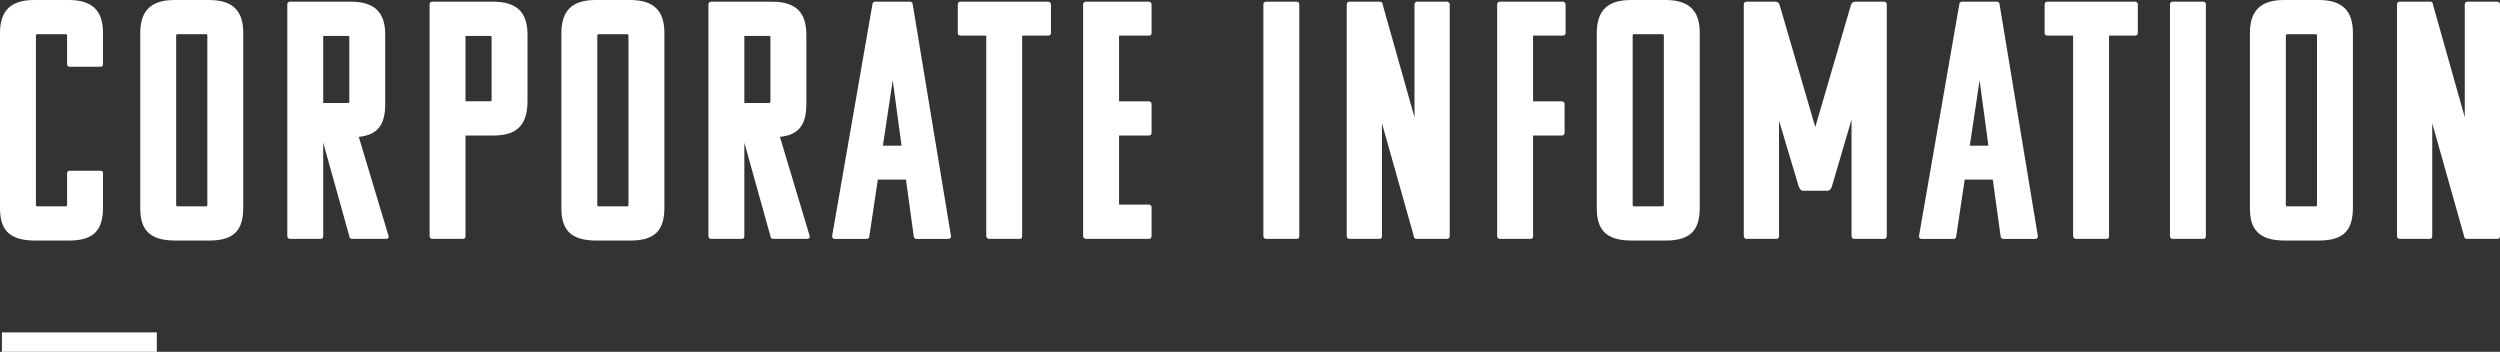 <?xml version="1.0" encoding="UTF-8"?><svg xmlns="http://www.w3.org/2000/svg" viewBox="0 0 516.53 72.68"><rect x="0" y="0" width="516.53" height="72.68" fill="#333333" stroke="none"/><defs><style>.d{fill:#fff;}.e{fill:none;stroke:#fff;stroke-miterlimit:10;stroke-width:4px;}</style></defs><g id="a"/><g id="b"><g id="c"><g><g><path class="d" d="M13.51,7.07H7.77c-.28,0-.35,.07-.35,.35V42.28c0,.28,.07,.35,.35,.35h5.74c.28,0,.35-.07,.35-.35v-6.51c0-.35,.28-.49,.56-.49h6.3c.35,0,.56,.14,.56,.49v7.07c0,4.34-1.54,6.86-7,6.86H7.21c-5.6,0-7.21-2.52-7.21-6.72V6.86C0,2.52,1.89,0,7.07,0h7.14c5.18,0,7.07,2.52,7.07,6.79v6.51c0,.35-.21,.49-.56,.49h-6.3c-.28,0-.56-.14-.56-.49V7.42c0-.28-.07-.35-.35-.35Z"/><path class="d" d="M28.98,42.98V6.86c0-4.34,1.89-6.86,7.07-6.86h7.14c5.18,0,7.07,2.52,7.07,6.79V42.84c0,4.34-1.54,6.86-7,6.86h-7.07c-5.6,0-7.21-2.52-7.21-6.72ZM42.49,7.07h-5.74c-.28,0-.35,.07-.35,.35V42.28c0,.28,.07,.35,.35,.35h5.74c.28,0,.35-.07,.35-.35V7.42c0-.28-.07-.35-.35-.35Z"/><path class="d" d="M72.73,49.35c-.42,0-.56-.35-.56-.56l-5.39-19.32v19.32c0,.42-.21,.56-.56,.56h-6.3c-.42,0-.56-.35-.56-.56V.91c0-.35,.21-.56,.56-.56h12.6c5.18,0,7.07,2.52,7.07,6.79v14.35c0,3.92-1.26,6.37-5.46,6.79l6.16,20.51c.07,.42-.21,.56-.56,.56h-7Zm-5.95-41.93v13.86h5.04c.28,0,.35-.07,.35-.35V7.77c0-.28-.07-.35-.35-.35h-5.04Z"/><path class="d" d="M89.32,49.35c-.42,0-.56-.35-.56-.56V.91c0-.35,.21-.56,.56-.56h12.6c5.18,0,7.07,2.52,7.07,6.79v13.65c0,4.34-1.54,7.21-7,7.21h-5.81v20.79c0,.42-.21,.56-.56,.56h-6.3Zm6.86-41.93v13.51h5.04c.28,0,.35-.07,.35-.35V7.77c0-.28-.07-.35-.35-.35h-5.04Z"/><path class="d" d="M115.99,42.98V6.86c0-4.34,1.89-6.86,7.07-6.86h7.14c5.18,0,7.07,2.52,7.07,6.79V42.84c0,4.34-1.54,6.86-7,6.86h-7.07c-5.6,0-7.21-2.52-7.21-6.72Zm13.51-35.91h-5.74c-.28,0-.35,.07-.35,.35V42.28c0,.28,.07,.35,.35,.35h5.74c.28,0,.35-.07,.35-.35V7.42c0-.28-.07-.35-.35-.35Z"/><path class="d" d="M159.74,49.35c-.42,0-.56-.35-.56-.56l-5.39-19.32v19.32c0,.42-.21,.56-.56,.56h-6.3c-.42,0-.56-.35-.56-.56V.91c0-.35,.21-.56,.56-.56h12.6c5.18,0,7.07,2.52,7.07,6.79v14.35c0,3.92-1.26,6.37-5.46,6.79l6.16,20.51c.07,.42-.21,.56-.56,.56h-7Zm-5.95-41.93v13.86h5.04c.28,0,.35-.07,.35-.35V7.77c0-.28-.07-.35-.35-.35h-5.04Z"/><path class="d" d="M188.02,.35c.42,0,.56,.35,.56,.56l7.91,47.89c0,.35-.21,.56-.56,.56h-6.58c-.28,0-.56-.21-.56-.56l-1.61-11.69h-5.81l-1.75,11.69c0,.35-.21,.56-.56,.56h-6.58c-.35,0-.56-.21-.56-.56L180.25,.91c0-.21,.14-.56,.56-.56h7.21Zm-5.6,29.75h3.85l-1.82-13.51-2.03,13.51Z"/><path class="d" d="M211.19,7.35V48.79c0,.42-.21,.56-.49,.56h-6.37c-.35,0-.56-.35-.56-.56V7.35h-5.32c-.42,0-.56-.28-.56-.49V.91c0-.35,.21-.56,.56-.56h18.13c.28,0,.56,.21,.56,.56V6.86c0,.35-.28,.49-.56,.49h-5.39Z"/><path class="d" d="M224.35,49.35c-.42,0-.56-.35-.56-.56V.91c0-.35,.21-.56,.56-.56h13.02c.28,0,.56,.21,.56,.56V6.86c0,.35-.28,.49-.56,.49h-6.16v13.58h6.16c.28,0,.56,.21,.56,.56v5.95c0,.42-.28,.56-.56,.56h-6.16v14.28h6.16c.28,0,.56,.21,.56,.49v6.02c0,.42-.28,.56-.56,.56h-13.02Z"/><path class="d" d="M261.59,49.35c-.42,0-.56-.35-.56-.56V.91c0-.35,.21-.56,.56-.56h6.3c.35,0,.56,.21,.56,.56V48.79c0,.42-.21,.56-.56,.56h-6.3Z"/><path class="d" d="M292.67,49.35c-.42,0-.56-.35-.56-.56l-6.58-23.31v23.31c0,.42-.21,.56-.56,.56h-6.16c-.42,0-.56-.35-.56-.56V.91c0-.35,.21-.56,.56-.56h6.3c.35,0,.56,.21,.56,.56l6.58,23.31V.91c0-.35,.21-.56,.56-.56h6.16c.28,0,.56,.21,.56,.56V48.79c0,.42-.28,.56-.56,.56h-6.3Z"/><path class="d" d="M316.75,28v20.79c0,.42-.21,.56-.56,.56h-6.3c-.42,0-.56-.35-.56-.56V.91c0-.35,.21-.56,.56-.56h13.02c.28,0,.56,.21,.56,.56V6.86c0,.35-.28,.49-.56,.49h-6.16v13.58h5.95c.28,0,.56,.21,.56,.56v5.95c0,.42-.28,.56-.56,.56h-5.95Z"/><path class="d" d="M329.91,42.98V6.86c0-4.34,1.89-6.86,7.07-6.86h7.14c5.18,0,7.07,2.52,7.07,6.79V42.84c0,4.34-1.54,6.86-7,6.86h-7.07c-5.6,0-7.21-2.52-7.21-6.72Zm13.51-35.91h-5.74c-.28,0-.35,.07-.35,.35V42.28c0,.28,.07,.35,.35,.35h5.74c.28,0,.35-.07,.35-.35V7.42c0-.28-.07-.35-.35-.35Z"/><path class="d" d="M382.55,24.71l-3.99,13.58c-.14,.49-.35,1.05-.91,1.12h-5.18c-.56-.07-.7-.63-.91-1.12l-3.99-13.37v23.87c0,.42-.21,.56-.56,.56h-6.16c-.42,0-.56-.35-.56-.56V.91c0-.35,.21-.56,.56-.56h5.95c.77,0,.84,.56,.98,.98l7.28,24.92,7.28-24.92c.14-.42,.21-.98,1.05-.98h5.88c.35,0,.56,.21,.56,.56V48.79c0,.21-.14,.56-.56,.56h-6.16c-.28,0-.56-.14-.56-.56V24.71Z"/><path class="d" d="M412.58,.35c.42,0,.56,.35,.56,.56l7.91,47.89c0,.35-.21,.56-.56,.56h-6.58c-.28,0-.56-.21-.56-.56l-1.61-11.69h-5.81l-1.75,11.69c0,.35-.21,.56-.56,.56h-6.58c-.35,0-.56-.21-.56-.56L404.81,.91c0-.21,.14-.56,.56-.56h7.21Zm-5.6,29.75h3.85l-1.82-13.51-2.03,13.51Z"/><path class="d" d="M435.75,7.35V48.79c0,.42-.21,.56-.49,.56h-6.37c-.35,0-.56-.35-.56-.56V7.35h-5.32c-.42,0-.56-.28-.56-.49V.91c0-.35,.21-.56,.56-.56h18.13c.28,0,.56,.21,.56,.56V6.86c0,.35-.28,.49-.56,.49h-5.39Z"/><path class="d" d="M448.9,49.35c-.42,0-.56-.35-.56-.56V.91c0-.35,.21-.56,.56-.56h6.3c.35,0,.56,.21,.56,.56V48.79c0,.42-.21,.56-.56,.56h-6.3Z"/><path class="d" d="M464.86,42.98V6.86c0-4.34,1.89-6.86,7.07-6.86h7.14c5.18,0,7.07,2.52,7.07,6.79V42.84c0,4.34-1.54,6.86-7,6.86h-7.07c-5.6,0-7.21-2.52-7.21-6.72Zm13.51-35.91h-5.74c-.28,0-.35,.07-.35,.35V42.28c0,.28,.07,.35,.35,.35h5.74c.28,0,.35-.07,.35-.35V7.42c0-.28-.07-.35-.35-.35Z"/><path class="d" d="M509.67,49.35c-.42,0-.56-.35-.56-.56l-6.58-23.31v23.31c0,.42-.21,.56-.56,.56h-6.16c-.42,0-.56-.35-.56-.56V.91c0-.35,.21-.56,.56-.56h6.3c.35,0,.56,.21,.56,.56l6.58,23.31V.91c0-.35,.21-.56,.56-.56h6.16c.28,0,.56,.21,.56,.56V48.79c0,.42-.28,.56-.56,.56h-6.3Z"/></g><line class="e" x1=".4" y1="70.68" x2="32.4" y2="70.68"/></g></g></g></svg>